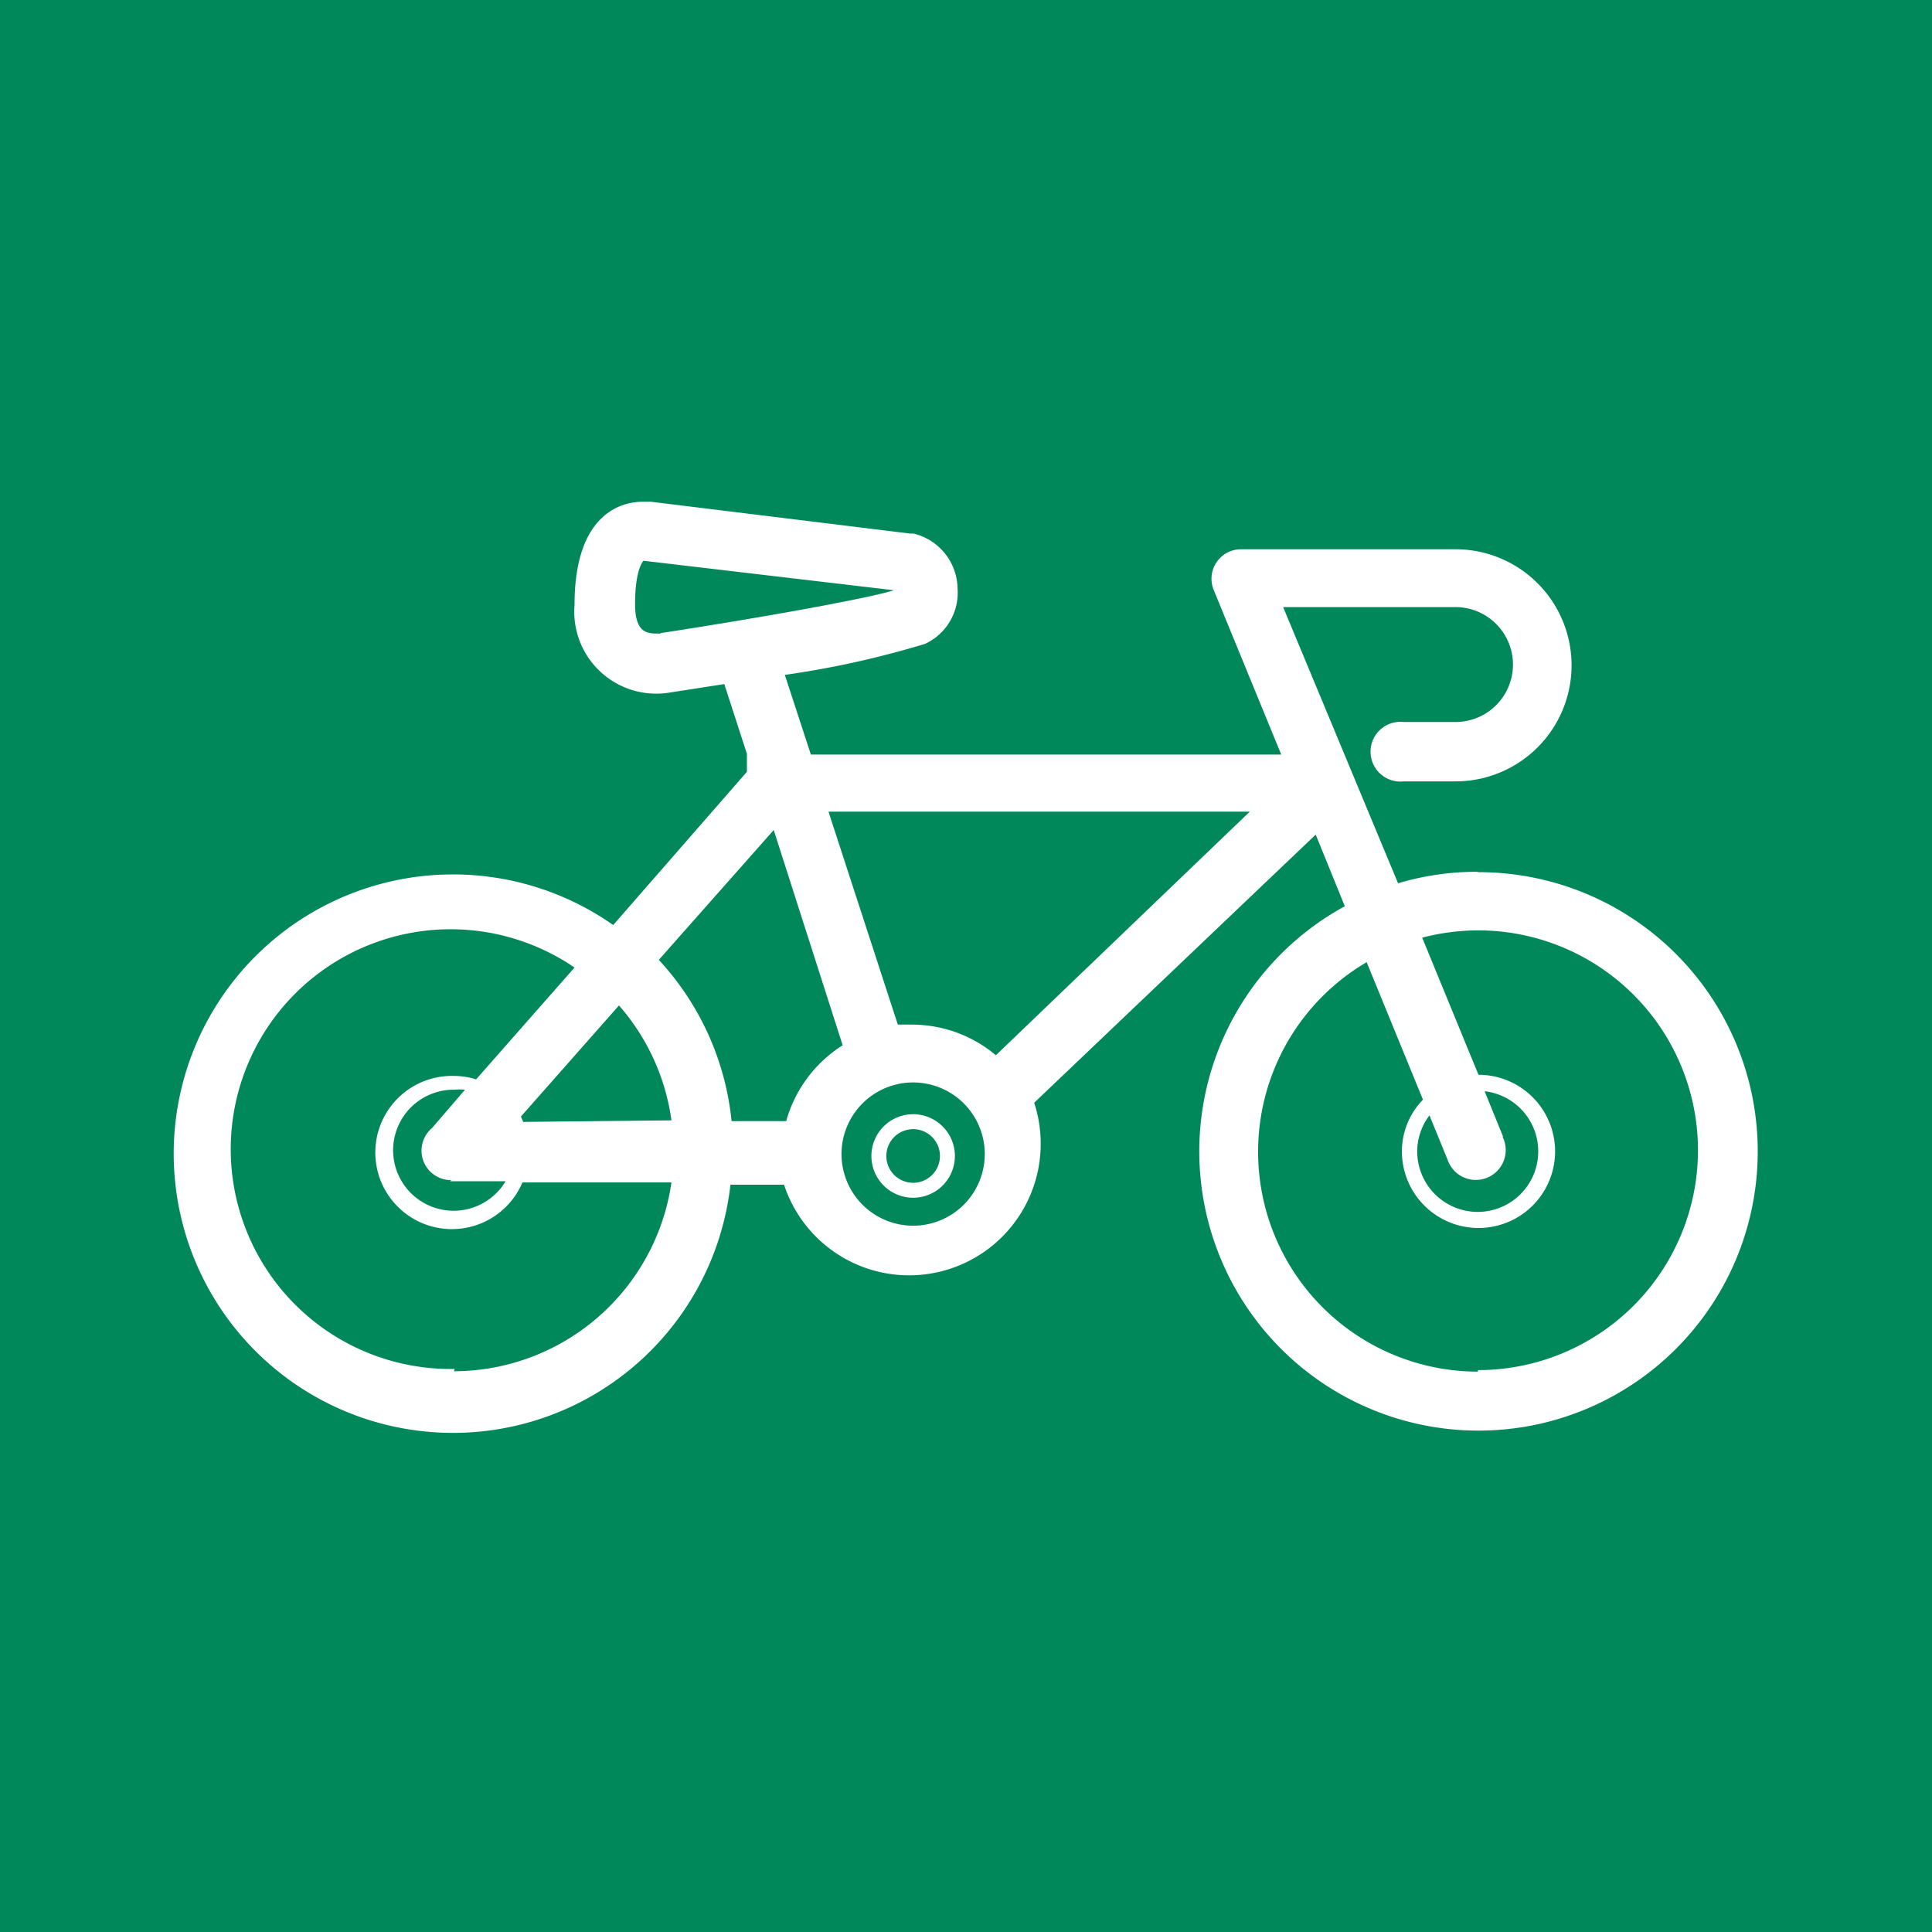 <svg xmlns="http://www.w3.org/2000/svg" viewBox="0 0 50.44 50.44"><defs><style>.cls-1{fill:#00885b;}.cls-2{fill:#fff;}</style></defs><title>Asset 30icons</title><g id="Layer_2" data-name="Layer 2"><g id="Layer_1-2" data-name="Layer 1"><rect class="cls-1" width="50.44" height="50.44"/><path class="cls-2" d="M39.24,29.67l-.48-1.18A1.58,1.58,0,1,1,37,30.06a1.56,1.56,0,0,1,.32-.94l.47,1.15a.78.78,0,1,0,1.44-.59m-.65,6.13a5.74,5.74,0,0,1-2.9-10.69l1.47,3.59a1.94,1.94,0,0,0-.55,1.35,2,2,0,1,0,2-2l-1.47-3.58a5.83,5.83,0,0,1,1.46-.19,5.74,5.74,0,0,1,0,11.48M26,27.55a3.41,3.41,0,0,0-2.19-.8l-.37,0-1.81-5.56h11ZM23.84,32a1.87,1.87,0,1,1,1.87-1.87A1.87,1.87,0,0,1,23.84,32m-3.31-2.73H19.1a7.26,7.26,0,0,0-1.9-4.21l3-3.39L22,27.29a3.43,3.43,0,0,0-1.48,2m-6.86,0-.06-.14,2.56-2.9a5.74,5.74,0,0,1,1.37,3Zm-1.91,1.55H13.2a1.58,1.58,0,1,1-1.34-2.39,1.49,1.49,0,0,1,.28,0l-.86,1,0,0a.77.77,0,0,0,.5,1.36m.09,4.93A5.74,5.74,0,1,1,15,25.26l-2.57,2.92a1.91,1.91,0,0,0-.58-.09,2,2,0,1,0,1.79,2.78h3.89a5.75,5.75,0,0,1-5.68,4.93m5.41-19.26h-.12c-.28,0-.56-.06-.56-.77,0-.88.2-1.11.22-1.13h0l6.54.77c-.7.22-3.55.73-6.1,1.12m21.32,6.23a7.23,7.23,0,0,0-2.06.3l-3-7.21H38a1.48,1.48,0,0,1,0,3H36.65a.78.78,0,1,0,0,1.55H38a3,3,0,0,0,0-6.06H32.41a.77.77,0,0,0-.72,1.07l1.76,4.29H21.17l-.68-2.08a24.35,24.35,0,0,0,3.66-.81A1.47,1.47,0,0,0,25,15.37a1.5,1.5,0,0,0-1.15-1.44l-.09,0L17,13.1l-.23,0c-.42,0-1.77.19-1.77,2.69a2.14,2.14,0,0,0,2.49,2.29l1.42-.22.59,1.82v.47l-3.49,4a7.29,7.29,0,1,0,3.06,6.78h1.4A3.42,3.42,0,1,0,27,28.79l7.35-7,.76,1.87a7.29,7.29,0,1,0,3.49-.89M23.84,30.88a.7.7,0,1,1,.7-.7.7.7,0,0,1-.7.7m0-1.79a1.09,1.09,0,1,0,1.09,1.09,1.09,1.09,0,0,0-1.09-1.09"/></g></g></svg>